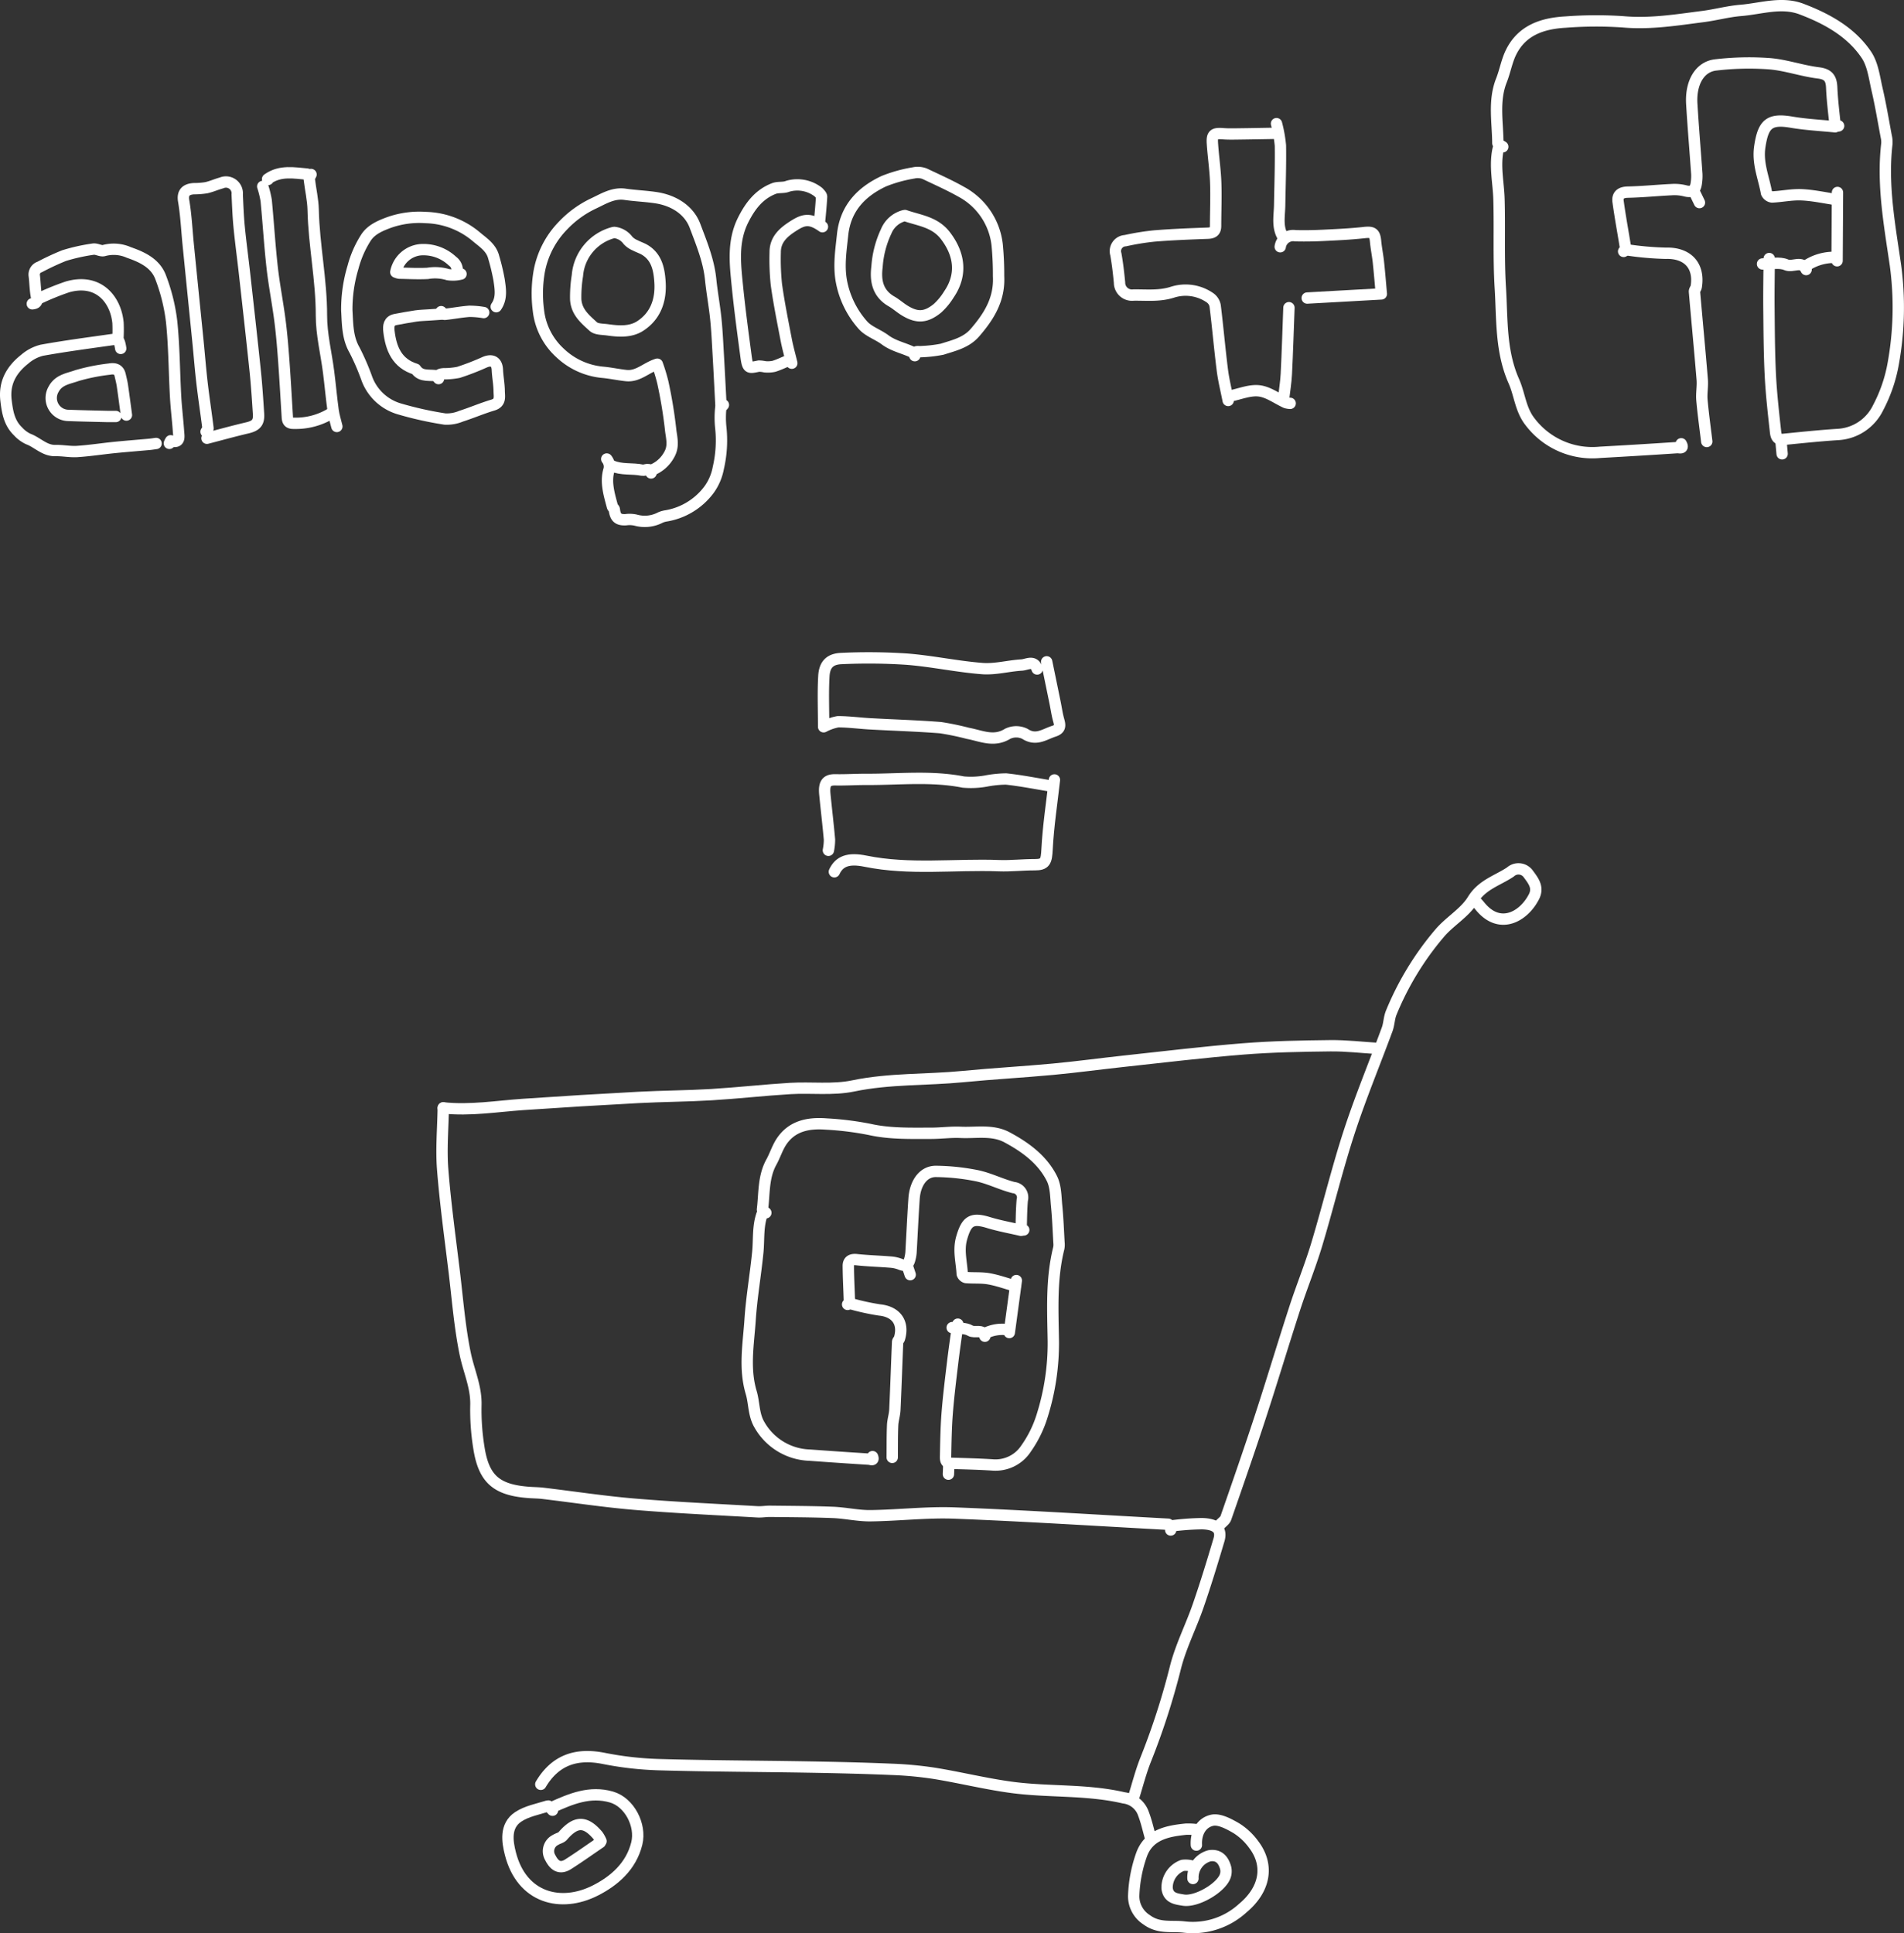 <svg xmlns="http://www.w3.org/2000/svg" viewBox="0 0 335.84 341.002"><rect x="0" y="0" width="335.84" height="341.002" fill="#333333" stroke="none"/><defs><style>.cls-1{fill:none;stroke:#fff;stroke-linecap:round;stroke-linejoin:round;stroke-width:2px;}</style></defs><title>illustration_header</title><g id="Layer_2" data-name="Layer 2"><g id="grafika"><path class="cls-1" d="M29.874,78.198a2.564,2.564,0,0,1,.224-.451c1.759.507,1.449-.742,1.385-1.676-.14-2.034-.397-4.06-.509-6.095-.244-4.423-.245-8.867-.703-13.266a32.581,32.581,0,0,0-1.932-7.795c-.908-2.463-3.24-3.565-5.6-4.38a6.591,6.591,0,0,0-4.38-.349c-.555.183-1.315-.344-1.931-.243a33.137,33.137,0,0,0-5.123,1.141,44.746,44.746,0,0,0-4.29,2,1.414,1.414,0,0,0-.962,1.606c.149,1.252.148,2.532.407,3.759.17.805-.051,1.063-.764,1.134"/><path class="cls-1" d="M21.294,61.452c-.262-1.573-.387-1.711-1.819-1.507-4.033.573-8.074,1.106-12.081,1.828A7.294,7.294,0,0,0,4.391,63.331c-2.335,1.842-3.709,4.125-3.328,7.32.244,2.044.572,3.956,2.113,5.431a5.747,5.747,0,0,0,1.804,1.346c1.637.602,2.875,2.091,4.808,2.043,1.279-.032,2.571.249,3.843.165,2.175-.143,4.337-.481,6.509-.701,2.076-.21,4.158-.371,6.237-.559.386-.035.769-.102,1.153-.154"/><path class="cls-1" d="M159.625,38.016c2.522.885,5.263,1.105,7.138,3.554,2.551,3.333,2.946,6.944.608,10.36a11.192,11.192,0,0,1-2.025,2.454c-2.058,1.663-3.612,1.712-5.797.369-.788-.484-1.484-1.122-2.283-1.581-2.431-1.396-2.894-3.604-2.572-6.118a17.405,17.405,0,0,1,1.62-6.254,4.699,4.699,0,0,1,3.167-2.764"/><path class="cls-1" d="M144.537,39.326c.135-1.535.297-3.069.376-4.607.013-.259-.315-.557-.526-.801a6.03,6.03,0,0,0-5.435-1.065c-.726.318-1.675.108-2.425.394-2.639,1.005-4.202,3.088-5.438,5.541-1.89,3.751-1.424,7.687-1.032,11.602.415,4.148.974,8.283,1.524,12.417.307,2.307.494,2.115,2.284,1.762a5.544,5.544,0,0,1,1.045.127,5.213,5.213,0,0,0,1.598-.085c.906-.282,1.768-.705,2.648-1.068"/><path class="cls-1" d="M108.215,41.017a8.537,8.537,0,0,0-6.369,7.6,23.38,23.38,0,0,0-.298,4.163c.114,2.259,1.68,3.522,3.099,4.821.554.507,1.656.455,2.52.578,1.975.281,4.062.417,5.753-.676,2.74-1.772,3.705-4.602,3.494-7.762-.145-2.176-.543-4.355-2.651-5.649-.535-.328-1.157-.513-1.712-.812a3.729,3.729,0,0,1-1.27-.862,3.46,3.46,0,0,0-2.421-1.419"/><path class="cls-1" d="M127.167,71.477c-.157-2.964-.303-5.928-.474-8.89-.123-2.135-.219-4.274-.44-6.399-.24-2.314-.67-4.608-.906-6.922-.337-3.317-1.62-6.403-2.757-9.429-1.047-2.786-3.731-4.482-6.845-4.961-1.823-.281-3.679-.34-5.504-.607-2.084-.304-3.809.802-5.484,1.588a18.044,18.044,0,0,0-5.46,3.94,15.606,15.606,0,0,0-4.189,8.104,22.746,22.746,0,0,0-.143,6.802,11.942,11.942,0,0,0,3.813,7.542,12.589,12.589,0,0,0,7.489,3.417c1.404.124,2.791.435,4.195.583,2.094.22,3.513-1.401,5.478-2.01a30.55,30.55,0,0,1,.972,3.203,81.212,81.212,0,0,1,1.359,8.179c.135,1.496.7,3.024-.269,4.643a5.995,5.995,0,0,1-3.219,2.732"/><path class="cls-1" d="M22.299,73.206c-.234-1.73-.456-3.461-.71-5.188-.092-.624-.253-1.239-.393-1.855-.24-1.056-.993-1.225-1.904-1.06a34.115,34.115,0,0,0-5.701,1.139c-1.446.531-3.217.697-4.116,2.377a3.066,3.066,0,0,0,2.556,4.651c2.258.087,4.518.13,6.777.186.538.013,1.077.003,1.615.003"/><path class="cls-1" d="M87.527,54.094c1.04-1.494.732-3.16.501-4.765a38.164,38.164,0,0,0-.954-3.981c-.445-1.736-1.928-2.617-3.153-3.669A14.395,14.395,0,0,0,75.11,38.369a16.015,16.015,0,0,0-6.495.876c-1.672.615-3.216,1.306-4.111,2.743a18.227,18.227,0,0,0-2.233,5.129,25.779,25.779,0,0,0-1.101,7.622c.143,2.318.086,4.8,1.37,7.016A41.814,41.814,0,0,1,64.741,66.87a8.731,8.731,0,0,0,5.575,5.215A61.992,61.992,0,0,0,78.484,73.911a6.482,6.482,0,0,0,2.848-.503c1.888-.603,3.716-1.397,5.614-1.961,1.435-.427,1.115-1.527,1.105-2.455-.014-1.257-.265-2.51-.324-3.768-.067-1.418-.917-1.907-2.252-1.325a45.171,45.171,0,0,1-4.605,1.779,13.016,13.016,0,0,1-2.604.243c-.511.048-1.053.095-.912.854"/><path class="cls-1" d="M161.359,62.735c-.135-.967.665-.653,1.078-.712a23.374,23.374,0,0,0,3.75-.43c2.061-.659,4.246-1.144,5.785-2.928,2.479-2.873,4.372-5.87,4.162-9.961a55.039,55.039,0,0,0-.25-5.552,12.154,12.154,0,0,0-6.354-9.335c-2.078-1.176-4.236-2.128-6.37-3.148a3.4,3.4,0,0,0-2.053-.162,24.788,24.788,0,0,0-5.221,1.457c-3.988,1.873-6.772,4.79-7.262,9.446-.284,2.701-.71,5.374-.228,8.108a16.056,16.056,0,0,0,3.786,7.809c.995,1.145,2.674,1.667,3.938,2.611,1.571,1.174,3.502,1.477,5.182,2.363"/><path class="cls-1" d="M127.599,71.419c-.166.218-.465.43-.476.656a16.331,16.331,0,0,0,.002,3.225,21.464,21.464,0,0,1-.423,7.233,9.432,9.432,0,0,1-1.664,3.872,11.883,11.883,0,0,1-7.701,4.612,4.033,4.033,0,0,0-.845.26,5.927,5.927,0,0,1-4.354.465,4.894,4.894,0,0,0-1.759-.073c-1.348.063-1.849-.379-2.017-1.79-.023-.191-.291-.344-.343-.542-.558-2.082-1.224-4.23-.638-6.335a2.152,2.152,0,0,0-.36-2.042"/><path class="cls-1" d="M145.067,39.988c-2.334-1.672-3.47-1.212-5.293-.026-1.673,1.089-3.053,2.359-3.041,4.533a43.041,43.041,0,0,0,.211,5.695c.457,3.266,1.113,6.505,1.735,9.746.266,1.387.655,2.75.988,4.124"/><path class="cls-1" d="M77.87,55.403c-.727.05-1.455.098-2.182.149-.775.055-1.557.068-2.324.178-1.2.172-2.392.406-3.585.624-1.204.22-1.283,1.144-1.175,2.066.359,3.07,1.41,5.685,4.712,6.701.989,1.511,2.639.866,3.982,1.222"/><path class="cls-1" d="M80.575,48.284a2.03,2.03,0,0,0-.768-2.224,7.444,7.444,0,0,0-5.68-2.009,4.916,4.916,0,0,0-4.311,3.943,2.369,2.369,0,0,0,.618.187c1.666.034,3.336.125,4.997.039a7.824,7.824,0,0,1,3.581.222,5.741,5.741,0,0,0,2.303-.112"/><path class="cls-1" d="M46.342,32.884a17.053,17.053,0,0,1,.611,2.485c.377,3.914.612,7.843,1.048,11.749.35,3.13.968,6.23,1.373,9.355.305,2.357.501,4.73.675,7.101.246,3.345.429,6.695.635,10.043.046.741.305,1.068,1.167,1.045a11.962,11.962,0,0,0,6.657-1.811"/><path class="cls-1" d="M6.751,52.706a46.455,46.455,0,0,1,5.135-2.098c5.521-1.592,8.557,2.266,8.931,6.357a28.085,28.085,0,0,1-.027,2.94"/><path class="cls-1" d="M36.505,77.3c2.363-.614,4.717-1.27,7.094-1.826,1.546-.362,2.105-.925,2.002-2.489-.166-2.52-.325-5.042-.586-7.553-.602-5.789-1.257-11.573-1.902-17.357-.301-2.699-.671-5.391-.933-8.093-.182-1.886-.249-3.785-.339-5.679a1.996,1.996,0,0,0-2.775-2.038c-.902.247-1.768.642-2.677.846a13.506,13.506,0,0,1-2.177.169c-1.469.083-2.05.783-1.816,2.158.431,2.529.544,5.111.8,7.67q.848,8.472,1.705,16.943c.251,2.511.447,5.028.739,7.533.31,2.648.714,5.285,1.044,7.932.024.194-.218.421-.336.633"/><path class="cls-1" d="M54.863,30.776c-.112.26-.344.534-.316.777.212,1.83.65,3.65.691,5.48.139,6.229,1.469,12.35,1.459,18.606-.006,3.315.835,6.628,1.261,9.947.29,2.261.488,4.533.796,6.791.131.961.437,1.898.663,2.846"/><path class="cls-1" d="M77.811,54.97c.218.166.453.493.652.473,1.446-.147,2.881-.431,4.329-.535a15.388,15.388,0,0,1,2.527.219"/><path class="cls-1" d="M107.916,82.158c1.723.767,3.606.402,5.378.772.508.106,1.335-.569,1.546.492"/><path class="cls-1" d="M54.431,30.834c-.055-.042-.106-.115-.164-.12-2.365-.203-4.764-.69-6.938.789l-.134.092.082.062"/><path class="cls-1" d="M260.146,158.804c.308.348.629.685.922,1.045,3.427,4.21,7.636,1.904,9.485-1.648.85-1.633-.036-2.78-.966-4.031a2.122,2.122,0,0,0-3.173-.367c-2.267,1.519-4.989,2.216-6.638,4.909-1.411,2.303-4.082,3.791-5.868,5.915a51.94,51.94,0,0,0-8.525,14.026c-.369.916-.366,1.977-.708,2.908-2.227,6.047-4.71,12.009-6.704,18.131-2.135,6.552-3.748,13.273-5.738,19.875-1.132,3.756-2.628,7.401-3.84,11.135-2.092,6.443-4.039,12.932-6.144,19.371-1.932,5.91-3.978,11.782-6.02,17.655-.159.458-.68.789-1.033,1.179"/><path class="cls-1" d="M199.926,317.113c.713-2.261,1.29-4.577,2.167-6.772a127,127,0,0,0,5.237-16.218c.938-3.729,2.746-7.232,4.01-10.889,1.327-3.84,2.516-7.73,3.671-11.627.543-1.831-.436-2.803-3.014-2.86a47.281,47.281,0,0,0-5.453.406,4.016,4.016,0,0,0-.048.707"/><path class="cls-1" d="M97.456,319.29c-.272-.263-.631-.802-.803-.748-1.788.565-3.754.916-5.265,1.93-2.334,1.566-1.915,4.315-1.359,6.491,1.999,7.822,8.884,9.586,15.005,6.474,3.232-1.643,6.291-4.202,7.291-8.299.784-3.212-1.29-7.263-4.481-8.181-3.794-1.091-7.145.322-10.481,1.834"/><path class="cls-1" d="M243.006,184.922c-2.788-.169-5.578-.503-8.363-.472-5.115.058-10.242.152-15.338.558-6.971.555-13.92,1.402-20.875,2.152-4.23.456-8.447,1.034-12.682,1.43-5.286.494-10.591.781-15.874,1.296-6.453.629-12.958.313-19.392,1.653-3.576.745-7.401.229-11.104.451-4.638.278-9.26.808-13.898,1.086-4.282.257-8.579.264-12.864.49q-10.164.538-20.32,1.236c-4.7.325-9.377,1.116-14.112.611"/><path class="cls-1" d="M202.952,324.21c-.407-1.424-.719-2.884-1.247-4.262a4.193,4.193,0,0,0-3.481-2.839c-6.511-1.518-13.145-.977-19.662-1.835-4.59-.604-9.108-1.735-13.682-2.479a64.614,64.614,0,0,0-7.607-.717c-4.844-.207-9.694-.319-14.542-.403-8.798-.152-17.599-.169-26.394-.419a58.211,58.211,0,0,1-9.8-1.099c-4.841-.976-8.577.24-11.148,4.563"/><path class="cls-1" d="M206.065,268.847c-12.55-.679-25.096-1.485-37.654-1.975-4.935-.192-9.896.414-14.847.476-2.206.028-4.413-.496-6.627-.584-3.696-.146-7.399-.151-11.099-.197-.742-.009-1.49.137-2.228.094-7.217-.42-14.442-.742-21.644-1.343-5.409-.452-10.786-1.279-16.18-1.922-.814-.097-1.64-.097-2.459-.157-5.769-.422-8.01-2.349-8.867-7.951a41.523,41.523,0,0,1-.519-7.433c.092-3.208-1.253-6.024-1.875-9.027-.98-4.734-1.35-9.598-1.931-14.412-.73-6.047-1.575-12.087-2.053-18.155-.283-3.591.048-7.231.103-10.849"/><path class="cls-1" d="M211.025,325.44c-.124-2.138.885-3.959,2.776-4.376,1.279-.281,2.986.65,4.286,1.409a11.029,11.029,0,0,1,3.041,2.861c2.774,3.64,2.052,7.902-1.901,11.206a13.033,13.033,0,0,1-10.315,3.357c-2.241-.283-4.466.336-6.667-1.289a4.922,4.922,0,0,1-2.276-4.214,24.071,24.071,0,0,1,1.398-7.298c1.289-3.517,4.577-4.143,7.856-4.468a12.575,12.575,0,0,1,1.966.104"/><path class="cls-1" d="M105.875,324.986c-1.889,1.285-3.747,2.617-5.675,3.838-1.461.924-2.441.229-3.134-1.16a2.212,2.212,0,0,1,.942-3.149c.398-.262.961-.349,1.252-.686,2.29-2.648,3.975-2.698,6.19-.096a5.76,5.76,0,0,1,.563,1.014"/><path class="cls-1" d="M210.421,331.329a3.952,3.952,0,0,1,2.96-4.013c1.635-.222,2.424.762,2.808,2.149a2.574,2.574,0,0,1-.084,1.462c-.746,2.082-5.074,4.606-7.393,4.215-1.222-.206-2.665-.326-2.852-2.113a4.179,4.179,0,0,1,2.735-4.009,4.459,4.459,0,0,1,1.468.065"/><path class="cls-1" d="M184.62,116.736q.736,3.577,1.472,7.154c.215,1.051.359,2.121.65,3.151.265.937.328,1.554-.849,1.931-1.68.538-3.14,1.755-5.111.466a3.456,3.456,0,0,0-3.06-.005c-2.436,1.504-4.68.337-6.986-.084a48.795,48.795,0,0,0-4.844-1.005c-4.129-.321-8.273-.444-12.41-.674-1.895-.105-3.788-.371-5.681-.368a8.765,8.765,0,0,0-2.525.889c0-3.039-.125-5.992.043-8.928.117-2.05,1.063-3.039,3.115-3.11a101.502,101.502,0,0,1,11.566.113c4.438.354,8.827,1.315,13.265,1.658,2.282.176,4.619-.493,6.94-.625.917-.052,2.198-.944,2.733.699"/><path class="cls-1" d="M185.251,138.617c-2.595-.421-5.179-.94-7.789-1.218a19.792,19.792,0,0,0-3.573.367,14.998,14.998,0,0,1-3.988.172c-5.67-1.114-11.366-.445-17.051-.472-1.823-.009-3.648.119-5.47.081-1.539-.032-2.079.598-1.889,2.541.261,2.667.581,5.328.818,7.997a9.781,9.781,0,0,1-.192,1.892"/><path class="cls-1" d="M147.169,153.765c.87-1.846,2.444-2.49,5.466-1.873,7.818,1.595,15.715.502,23.569.798,2.098.079,4.207-.179,6.311-.169,1.878.009,2.062-.605,2.174-2.75.213-4.08.841-8.139,1.297-12.207"/><path class="cls-1" d="M224.938,23.517c-2.124.036-4.248.08-6.372.105-.939.011-1.883.039-2.817-.034-1.624-.128-2.0.121-1.899,1.686.149,2.3.498,4.59.584,6.891.095,2.563-.018,5.133-.022,7.7-.002.96-.487,1.236-1.392,1.269-3.116.113-6.234.232-9.341.481a44.524,44.524,0,0,0-5.178.835,1.845,1.845,0,0,0-1.681,2.391c.295,1.656.488,3.333.649,5.008a2.198,2.198,0,0,0,2.465,2.193c2.306-.031,4.583.242,6.916-.518a7.573,7.573,0,0,1,6.622,1.029,2.219,2.219,0,0,1,.867,1.398c.464,3.773.794,7.562,1.269,11.333.227,1.798.678,3.568,1.027,5.351"/><path class="cls-1" d="M230.576,52.57c4.3-.24,8.599-.479,13.074-.728-.145-1.602-.303-3.59-.514-5.573-.131-1.24-.389-2.468-.504-3.709-.137-1.484-.543-1.701-2.029-1.536-2.414.269-4.847.375-7.275.492-1.622.078-3.25.105-4.873.062a2.3,2.3,0,0,0-2.641,1.944"/><path class="cls-1" d="M225.158,21.808a23.38,23.38,0,0,1,.691,3.876c.049,3.508-.076,7.018-.136,10.527-.033,1.952-.517,3.959.71,5.755"/><path class="cls-1" d="M227.352,54.27c-.147,3.893-.263,7.787-.458,11.677-.077,1.523-.334,3.036-.509,4.553"/><path class="cls-1" d="M216.94,69.856c1.721-.344,3.49-1.106,5.149-.913,1.631.19,3.147,1.357,4.722,2.074a2.957,2.957,0,0,0,.758.127"/><path class="cls-1" d="M264.258,26.278c-.659,2.966.054,5.905.141,8.858.153,5.204-.087,10.426.237,15.615.346,5.54.021,11.165,2.392,16.506,1.024,2.307,1.16,4.981,2.838,7.116a13.777,13.777,0,0,0,12.344,5.41q6.83-.379,13.657-.831c.307-.02,1.212.294.678-.677"/><path class="cls-1" d="M265.067,25.888c-.302-.219-.864-.437-.866-.658-.022-3.695-.801-7.429.633-11.054.646-1.633.934-3.426,1.711-4.985,1.955-3.924,5.62-5.078,9.624-5.298a70.343,70.343,0,0,1,10.126-.044c4.773.43,9.411-.334,14.081-.933,2.231-.286,4.427-.897,6.663-1.08,3.571-.293,7.197-1.58,10.735-.233,4.468,1.701,8.697,4.014,11.429,8.062,1.145,1.696,1.409,4.031,1.891,6.118.635,2.745,1.096,5.53,1.618,8.301a4.261,4.261,0,0,1,.108,1.255c-.847,7.236.475,14.309,1.509,21.415A55.563,55.563,0,0,1,333.95,64.091a26.505,26.505,0,0,1-2.675,7.817,8.375,8.375,0,0,1-7.1,4.727c-3.218.207-6.429.546-9.639.865-1.254.125-1.303-.852-1.382-1.575-.361-3.276-.731-6.557-.893-9.846-.194-3.931-.207-7.872-.245-11.809-.028-2.889.03-5.778.05-8.667"/><path class="cls-1" d="M324.308,22.204a3.037,3.037,0,0,1-.612-.05c-.232-2.232-.51-4.464-.608-6.704-.07-1.621-.581-2.377-2.361-2.595-2.898-.355-5.725-1.383-8.623-1.617a50.103,50.103,0,0,0-9.473.214c-2.837.312-4.448,3.149-4.224,6.87.248,4.131.601,8.255.891,12.383a8.347,8.347,0,0,1-.073,1.485c-.131,1.189-.614,1.845-1.983,1.472a7.644,7.644,0,0,0-2.336-.217c-2.593.121-5.18.391-7.773.444-1.25.025-1.879.532-1.725,1.668.379,2.786.904,5.552,1.342,8.331.02.129-.235.302-.362.454"/><path class="cls-1" d="M323.689,22.366c-2.559-.261-5.141-.382-7.671-.815-3.952-.675-5.011.31-5.615,4.323-.443,2.939.702,5.454,1.179,8.149a1.258,1.258,0,0,0,.979.722c1.75-.078,3.503-.469,5.238-.388,2.08.097,4.142.561,6.212.866"/><path class="cls-1" d="M286.998,44.074a55.059,55.059,0,0,0,6.818.597c3.792-.116,5.983,2.123,5.382,5.9-.048.303-.34.596-.316.876.444,5.171.945,10.336,1.369,15.509.098,1.189-.157,2.408-.053,3.597.214,2.445.56,4.878.851,7.317"/><path class="cls-1" d="M324.106,33.948q-.035,6.024-.069,12.048"/><path class="cls-1" d="M318.579,47.547c-.776-1.697-2.332-.329-3.515-.842-1.191-.517-2.771-.137-4.181-.15"/><path class="cls-1" d="M323.666,45.396a8.82,8.82,0,0,0-5.143,1.523"/><path class="cls-1" d="M314.135,77.738l.209,2.305"/><path class="cls-1" d="M298.981,34.114l.781,1.619"/><path class="cls-1" d="M134.429,214.132c-.794,2.195-.54,4.503-.765,6.762-.396,3.979-1.093,7.933-1.357,11.919-.282,4.254-1.083,8.508.197,12.809.553,1.858.393,3.908,1.461,5.701a10.582,10.582,0,0,0,8.871,5.337q5.241.384,10.485.712c.236.015.894.344.583-.449"/><path class="cls-1" d="M135.085,213.914c-.208-.197-.616-.418-.595-.586.347-2.817.121-5.738,1.571-8.358.653-1.18,1.049-2.518,1.794-3.629,1.875-2.797,4.781-3.315,7.853-3.088a54.031,54.031,0,0,1,7.718.963c3.594.798,7.202.672,10.818.675,1.728.002,3.461-.247,5.182-.167,2.75.128,5.638-.495,8.201.879,3.236,1.736,6.23,3.914,7.913,7.267.705,1.404.676,3.21.838,4.847.213,2.153.29,4.321.415,6.482a3.273,3.273,0,0,1-.041.967c-1.357,5.429-1.047,10.947-.959,16.462a42.679,42.679,0,0,1-1.996,13.17,20.359,20.359,0,0,1-2.808,5.691,6.433,6.433,0,0,1-5.874,2.902c-2.472-.159-4.951-.217-7.428-.29-.968-.028-.909-.777-.898-1.336.047-2.531.088-5.067.289-7.589.24-3.014.618-6.017.976-9.02.263-2.203.592-4.399.891-6.597"/><path class="cls-1" d="M180.576,216.94a2.333,2.333,0,0,1-.461-.099c.043-1.723.051-3.451.197-5.166a1.744,1.744,0,0,0-1.543-2.209c-2.173-.555-4.225-1.617-6.41-2.081a38.484,38.484,0,0,0-7.238-.77c-2.192-.041-3.698,1.961-3.894,4.818-.217,3.171-.355,6.347-.54,9.521a6.411,6.411,0,0,1-.202,1.124c-.217.893-.649,1.345-1.655.926a5.872,5.872,0,0,0-1.758-.395c-1.987-.163-3.985-.212-5.965-.427-.954-.104-1.484.22-1.478,1.101.014,2.16.142,4.319.202,6.479.003.1-.209.207-.321.31"/><path class="cls-1" d="M180.088,217.003c-1.924-.451-3.879-.798-5.763-1.376-2.944-.903-3.848-.257-4.703,2.74-.627,2.195-.002,4.224.096,6.324a.967.967,0,0,0,.674.646c1.341.113,2.715-.013,4.028.22,1.575.279,3.1.835,4.647,1.272"/><path class="cls-1" d="M150,229.927a42.292,42.292,0,0,0,5.135,1.126c2.9.285,4.349,2.206,3.519,5.024-.066.226-.318.42-.327.636-.171,3.983-.298,7.967-.484,11.949-.043.916-.357,1.819-.395,2.734-.078,1.884-.054,3.771-.072,5.658"/><path class="cls-1" d="M179.266,225.866q-.619,4.586-1.239,9.171"/><path class="cls-1" d="M173.717,235.682c-.424-1.369-1.744-.48-2.595-.988-.856-.511-2.097-.377-3.17-.526"/><path class="cls-1" d="M177.803,234.544a6.775,6.775,0,0,0-4.068.654"/><path class="cls-1" d="M167.359,258.243l-.068,1.776"/><path class="cls-1" d="M160.11,223.519l.435,1.31"/></g></g></svg>